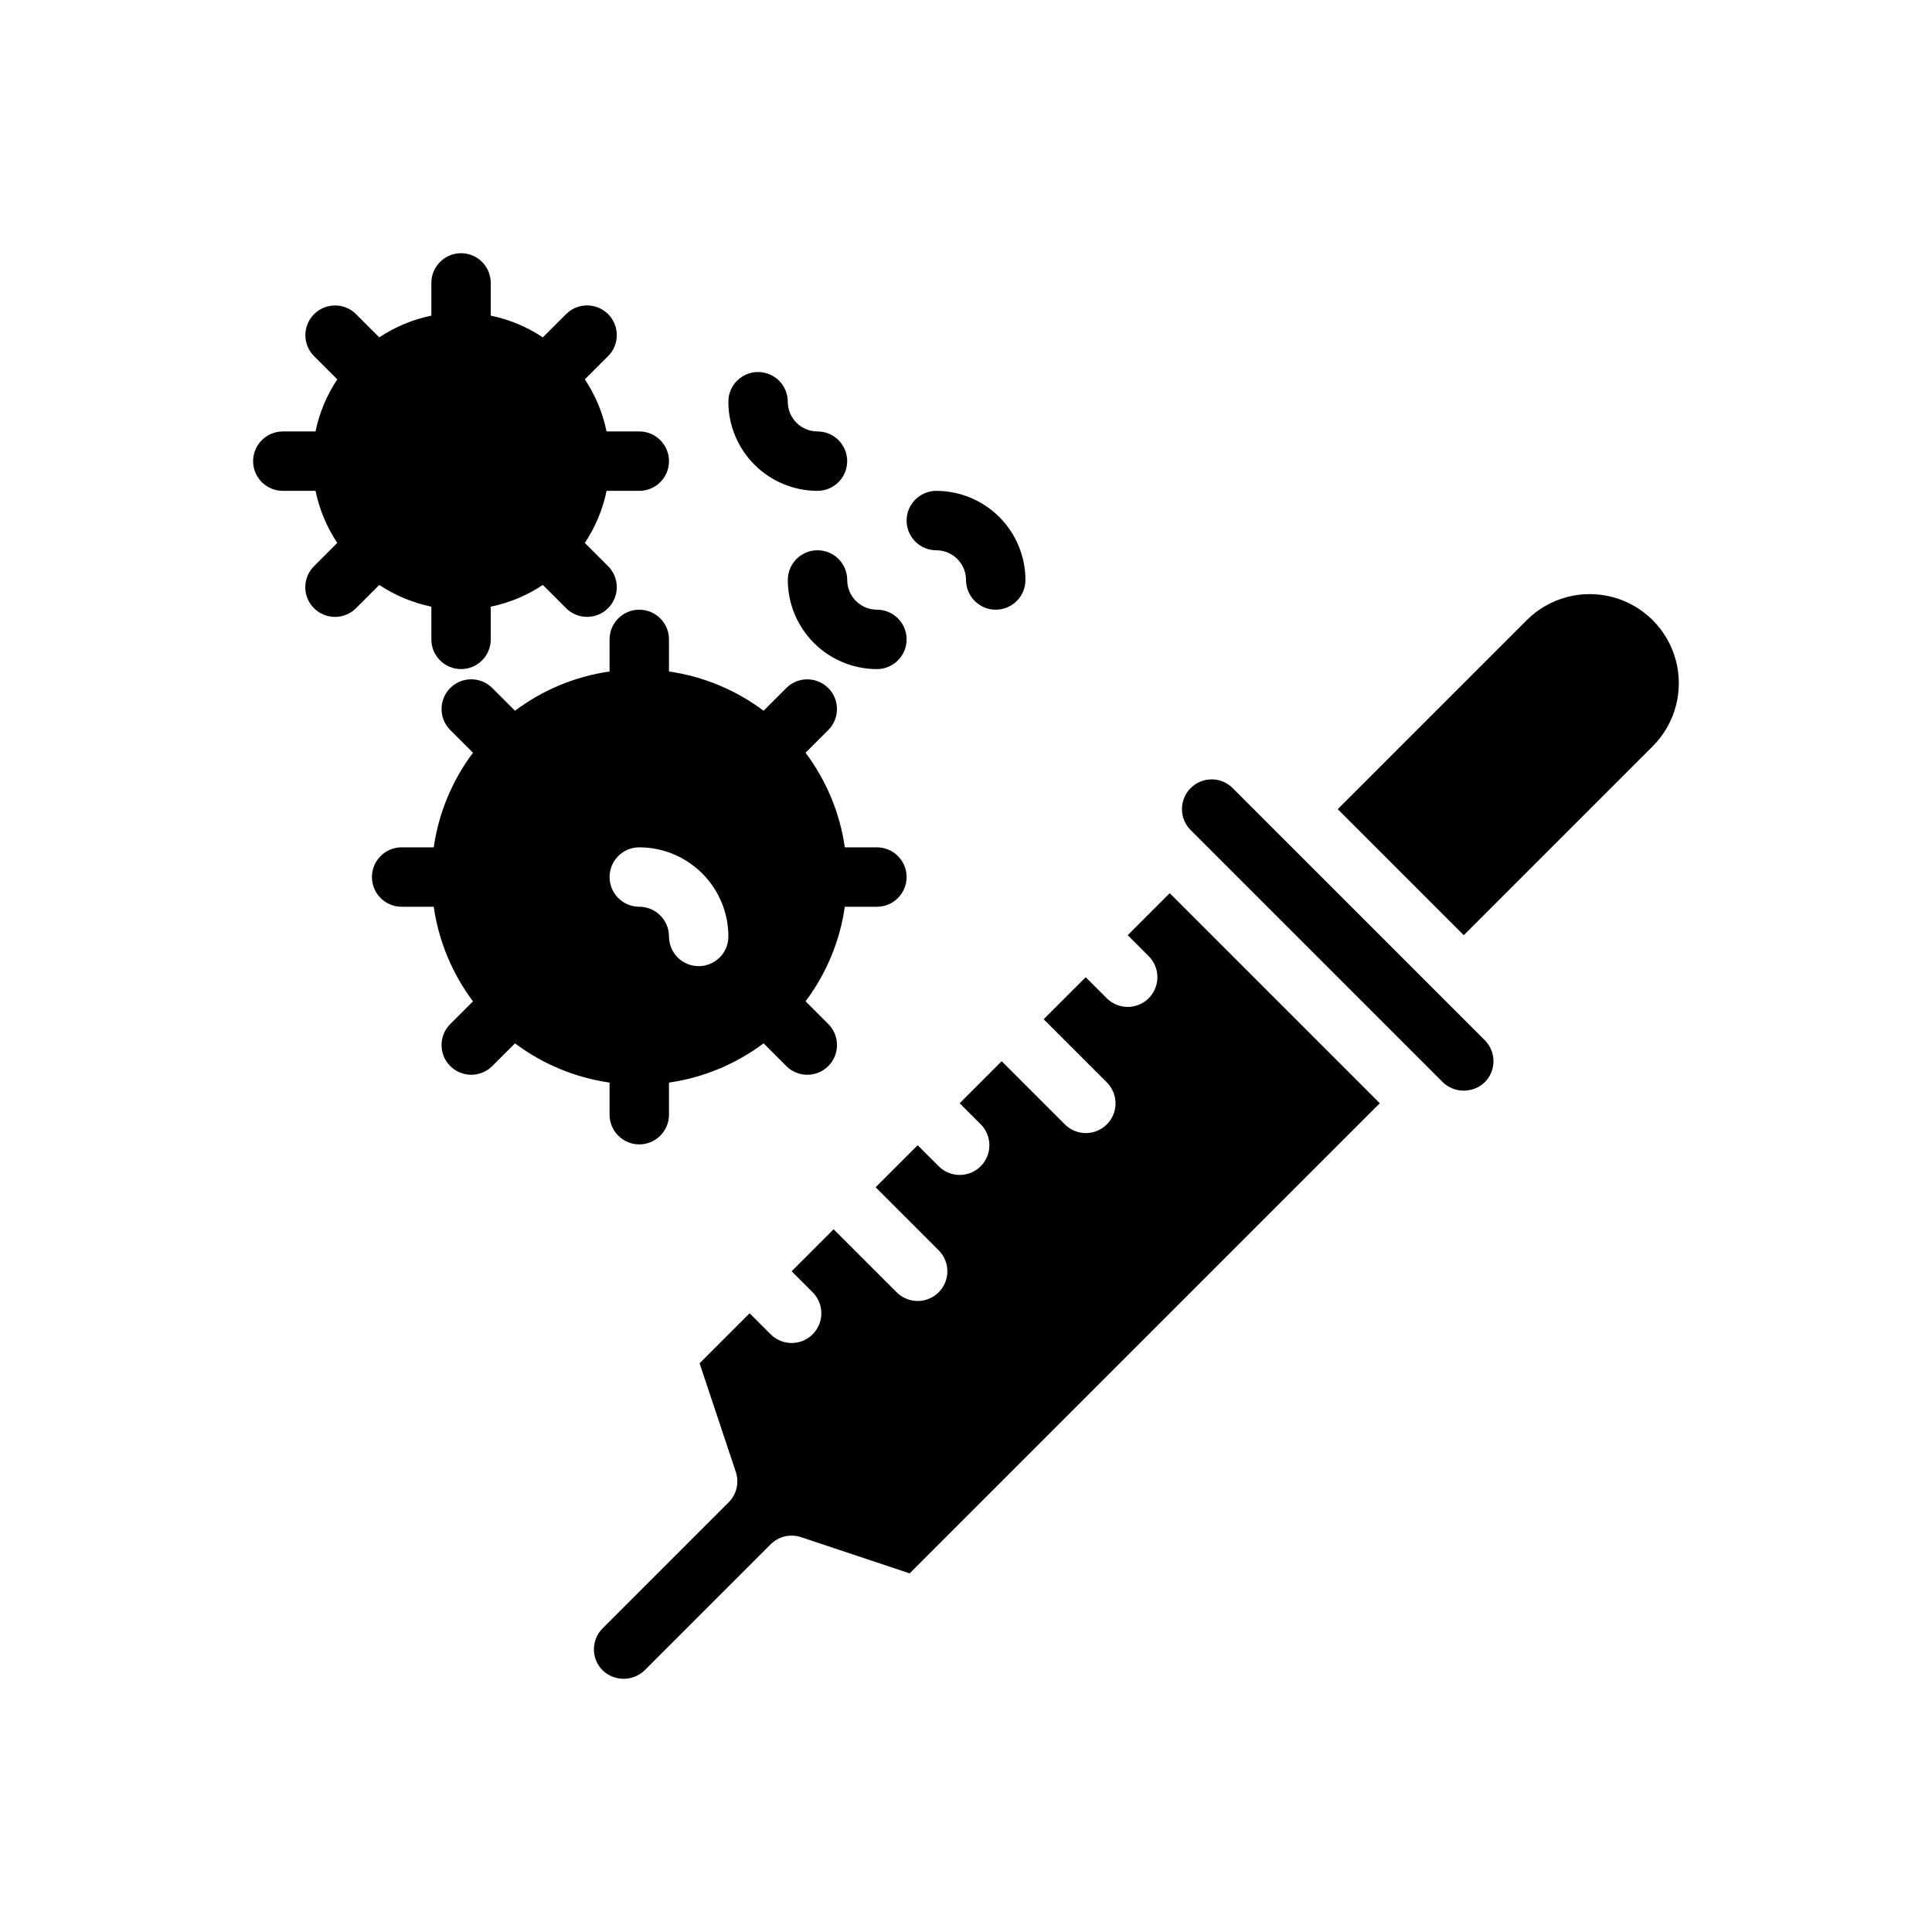 <?xml version="1.0" encoding="UTF-8"?>
<!-- Uploaded to: ICON Repo, www.iconrepo.com, Generator: ICON Repo Mixer Tools -->
<svg fill="#000000" width="800px" height="800px" version="1.1" viewBox="144 144 512 512" xmlns="http://www.w3.org/2000/svg">
 <g>
  <path d="m537.48 430.8c3.07-3.074 3.07-8.055 0.004-11.133l-55.656-55.656-0.008-0.004-0.004-0.008-11.125-11.129v-0.004c-1.477-1.484-3.481-2.32-5.574-2.324-2.09-0.004-4.098 0.828-5.578 2.305-1.48 1.48-2.309 3.488-2.309 5.582 0.004 2.09 0.84 4.098 2.324 5.57l33.398 33.402 33.398 33.398c3.113 2.977 8.016 2.977 11.129 0z"/>
  <path d="m548.61 308.34-50.094 50.098 16.695 16.699 16.703 16.699 50.098-50.098v0.004c5.953-5.969 8.273-14.66 6.09-22.801-2.188-8.145-8.547-14.504-16.688-16.691-8.145-2.184-16.832 0.137-22.801 6.09z"/>
  <path d="m481.82 408.54-27.832-27.832-11.133 11.133 5.57 5.566h-0.004c3.074 3.074 3.074 8.059 0 11.133-3.07 3.074-8.055 3.074-11.129 0l-5.57-5.566-11.133 11.133 16.699 16.699c1.492 1.473 2.332 3.481 2.34 5.578 0.008 2.094-0.824 4.106-2.305 5.59-1.484 1.48-3.496 2.312-5.59 2.305-2.098-0.008-4.106-0.848-5.578-2.34l-16.699-16.699-11.133 11.133 5.566 5.566c3.074 3.074 3.074 8.059 0 11.129-3.074 3.074-8.059 3.074-11.133 0l-5.566-5.566-11.137 11.137 16.699 16.699h0.004c3.074 3.074 3.074 8.059 0 11.133-3.074 3.07-8.059 3.07-11.133 0l-16.699-16.699-11.133 11.133 5.566 5.57c3.074 3.07 3.074 8.055 0 11.129-3.074 3.074-8.059 3.074-11.133 0l-5.566-5.57-13.262 13.262 9.598 28.781h0.004c0.941 2.832 0.207 5.949-1.902 8.059l-33.398 33.398c-1.477 1.473-2.309 3.477-2.309 5.562 0 2.09 0.832 4.09 2.309 5.566v0.004h0.004c3.109 2.973 8.012 2.973 11.121 0l33.402-33.398c2.109-2.109 5.231-2.848 8.059-1.906l28.781 9.598 124.59-124.59z"/>
  <path d="m368.52 297.7c0-4.348-3.523-7.871-7.871-7.871-4.348 0-7.871 3.523-7.871 7.871 0.004 6.262 2.496 12.266 6.922 16.691 4.43 4.43 10.43 6.918 16.691 6.926 4.348 0 7.871-3.523 7.871-7.871 0-4.348-3.523-7.875-7.871-7.875-4.344-0.004-7.867-3.523-7.871-7.871z"/>
  <path d="m360.64 274.08c4.348 0 7.871-3.523 7.871-7.871 0-4.348-3.523-7.871-7.871-7.871-4.348-0.008-7.867-3.527-7.871-7.871 0-4.348-3.527-7.875-7.875-7.875-4.348 0-7.871 3.527-7.871 7.875 0.008 6.262 2.496 12.262 6.926 16.691 4.426 4.426 10.43 6.918 16.691 6.922z"/>
  <path d="m384.26 281.96c0 2.086 0.832 4.09 2.309 5.566 1.477 1.477 3.477 2.305 5.566 2.305 4.344 0.004 7.867 3.527 7.871 7.871 0 4.348 3.523 7.871 7.871 7.871s7.871-3.523 7.871-7.871c-0.004-6.262-2.496-12.266-6.922-16.691-4.43-4.426-10.43-6.918-16.691-6.926-4.348 0-7.875 3.527-7.875 7.875z"/>
  <path d="m218.95 274.08h8.668c1.016 4.93 2.973 9.613 5.762 13.801l-6.16 6.16c-1.48 1.477-2.316 3.481-2.316 5.57-0.004 2.09 0.828 4.098 2.305 5.574 1.48 1.477 3.484 2.309 5.574 2.305 2.09 0 4.094-0.836 5.57-2.316l6.16-6.16c4.188 2.789 8.871 4.746 13.801 5.762v8.668c0 4.348 3.523 7.871 7.871 7.871 4.348 0 7.871-3.523 7.871-7.871v-8.668c4.93-1.016 9.613-2.973 13.801-5.762l6.16 6.16c3.074 3.074 8.059 3.074 11.133 0s3.074-8.059 0-11.133l-6.16-6.16h-0.004c2.793-4.188 4.746-8.871 5.762-13.801h8.668c4.348 0 7.875-3.523 7.875-7.871 0-4.348-3.527-7.871-7.875-7.871h-8.668c-1.012-4.926-2.969-9.613-5.762-13.801l6.16-6.16h0.004c3.074-3.074 3.074-8.059 0-11.133-3.074-3.074-8.059-3.074-11.133 0l-6.16 6.16v0.004c-4.188-2.793-8.871-4.746-13.801-5.762v-8.668c0-4.348-3.523-7.875-7.871-7.875-4.348 0-7.871 3.527-7.871 7.875v8.668c-4.93 1.016-9.613 2.969-13.801 5.762l-6.16-6.16v-0.004c-3.078-3.062-8.051-3.055-11.121 0.012-3.07 3.07-3.074 8.047-0.012 11.121l6.16 6.16h0.004c-2.793 4.188-4.75 8.871-5.766 13.801h-8.668c-4.344 0-7.871 3.523-7.871 7.871 0 4.348 3.527 7.871 7.871 7.871z"/>
  <path d="m263.32 426.52c1.477 1.477 3.477 2.305 5.566 2.305 2.086 0 4.09-0.828 5.566-2.305l6.023-6.023c7.348 5.516 15.969 9.094 25.066 10.402v8.5c0 4.348 3.523 7.875 7.871 7.875s7.875-3.527 7.875-7.875v-8.5c9.094-1.309 17.715-4.887 25.066-10.402l6.023 6.023c3.074 3.074 8.059 3.074 11.133 0 3.074-3.074 3.074-8.059 0-11.133l-6.023-6.023h-0.004c5.519-7.352 9.098-15.973 10.406-25.066h8.5c4.348 0 7.871-3.527 7.871-7.875 0-4.344-3.523-7.871-7.871-7.871h-8.5c-1.309-9.094-4.887-17.715-10.406-25.066l6.023-6.023h0.004c3.062-3.078 3.059-8.051-0.012-11.121-3.07-3.07-8.043-3.074-11.121-0.012l-6.023 6.023c-7.352-5.516-15.973-9.094-25.066-10.402v-8.5c0-4.348-3.527-7.875-7.875-7.875s-7.871 3.527-7.871 7.875v8.5c-9.098 1.309-17.719 4.887-25.066 10.402l-6.023-6.023c-3.074-3.074-8.059-3.074-11.133 0-3.074 3.074-3.074 8.059 0 11.133l6.023 6.023c-5.516 7.352-9.094 15.973-10.402 25.066h-8.504c-4.348 0-7.871 3.527-7.871 7.875s3.523 7.871 7.871 7.871h8.504c1.309 9.094 4.887 17.715 10.402 25.066l-6.023 6.023c-1.477 1.477-2.309 3.481-2.309 5.566 0 2.09 0.832 4.09 2.309 5.566zm50.098-57.969h-0.004c6.262 0.008 12.266 2.5 16.691 6.926 4.43 4.426 6.918 10.43 6.926 16.691 0 4.348-3.523 7.871-7.871 7.871s-7.871-3.523-7.871-7.871c-0.008-4.344-3.527-7.867-7.875-7.871-4.348 0-7.871-3.527-7.871-7.875 0-4.344 3.523-7.871 7.871-7.871z"/>
 </g>
</svg>